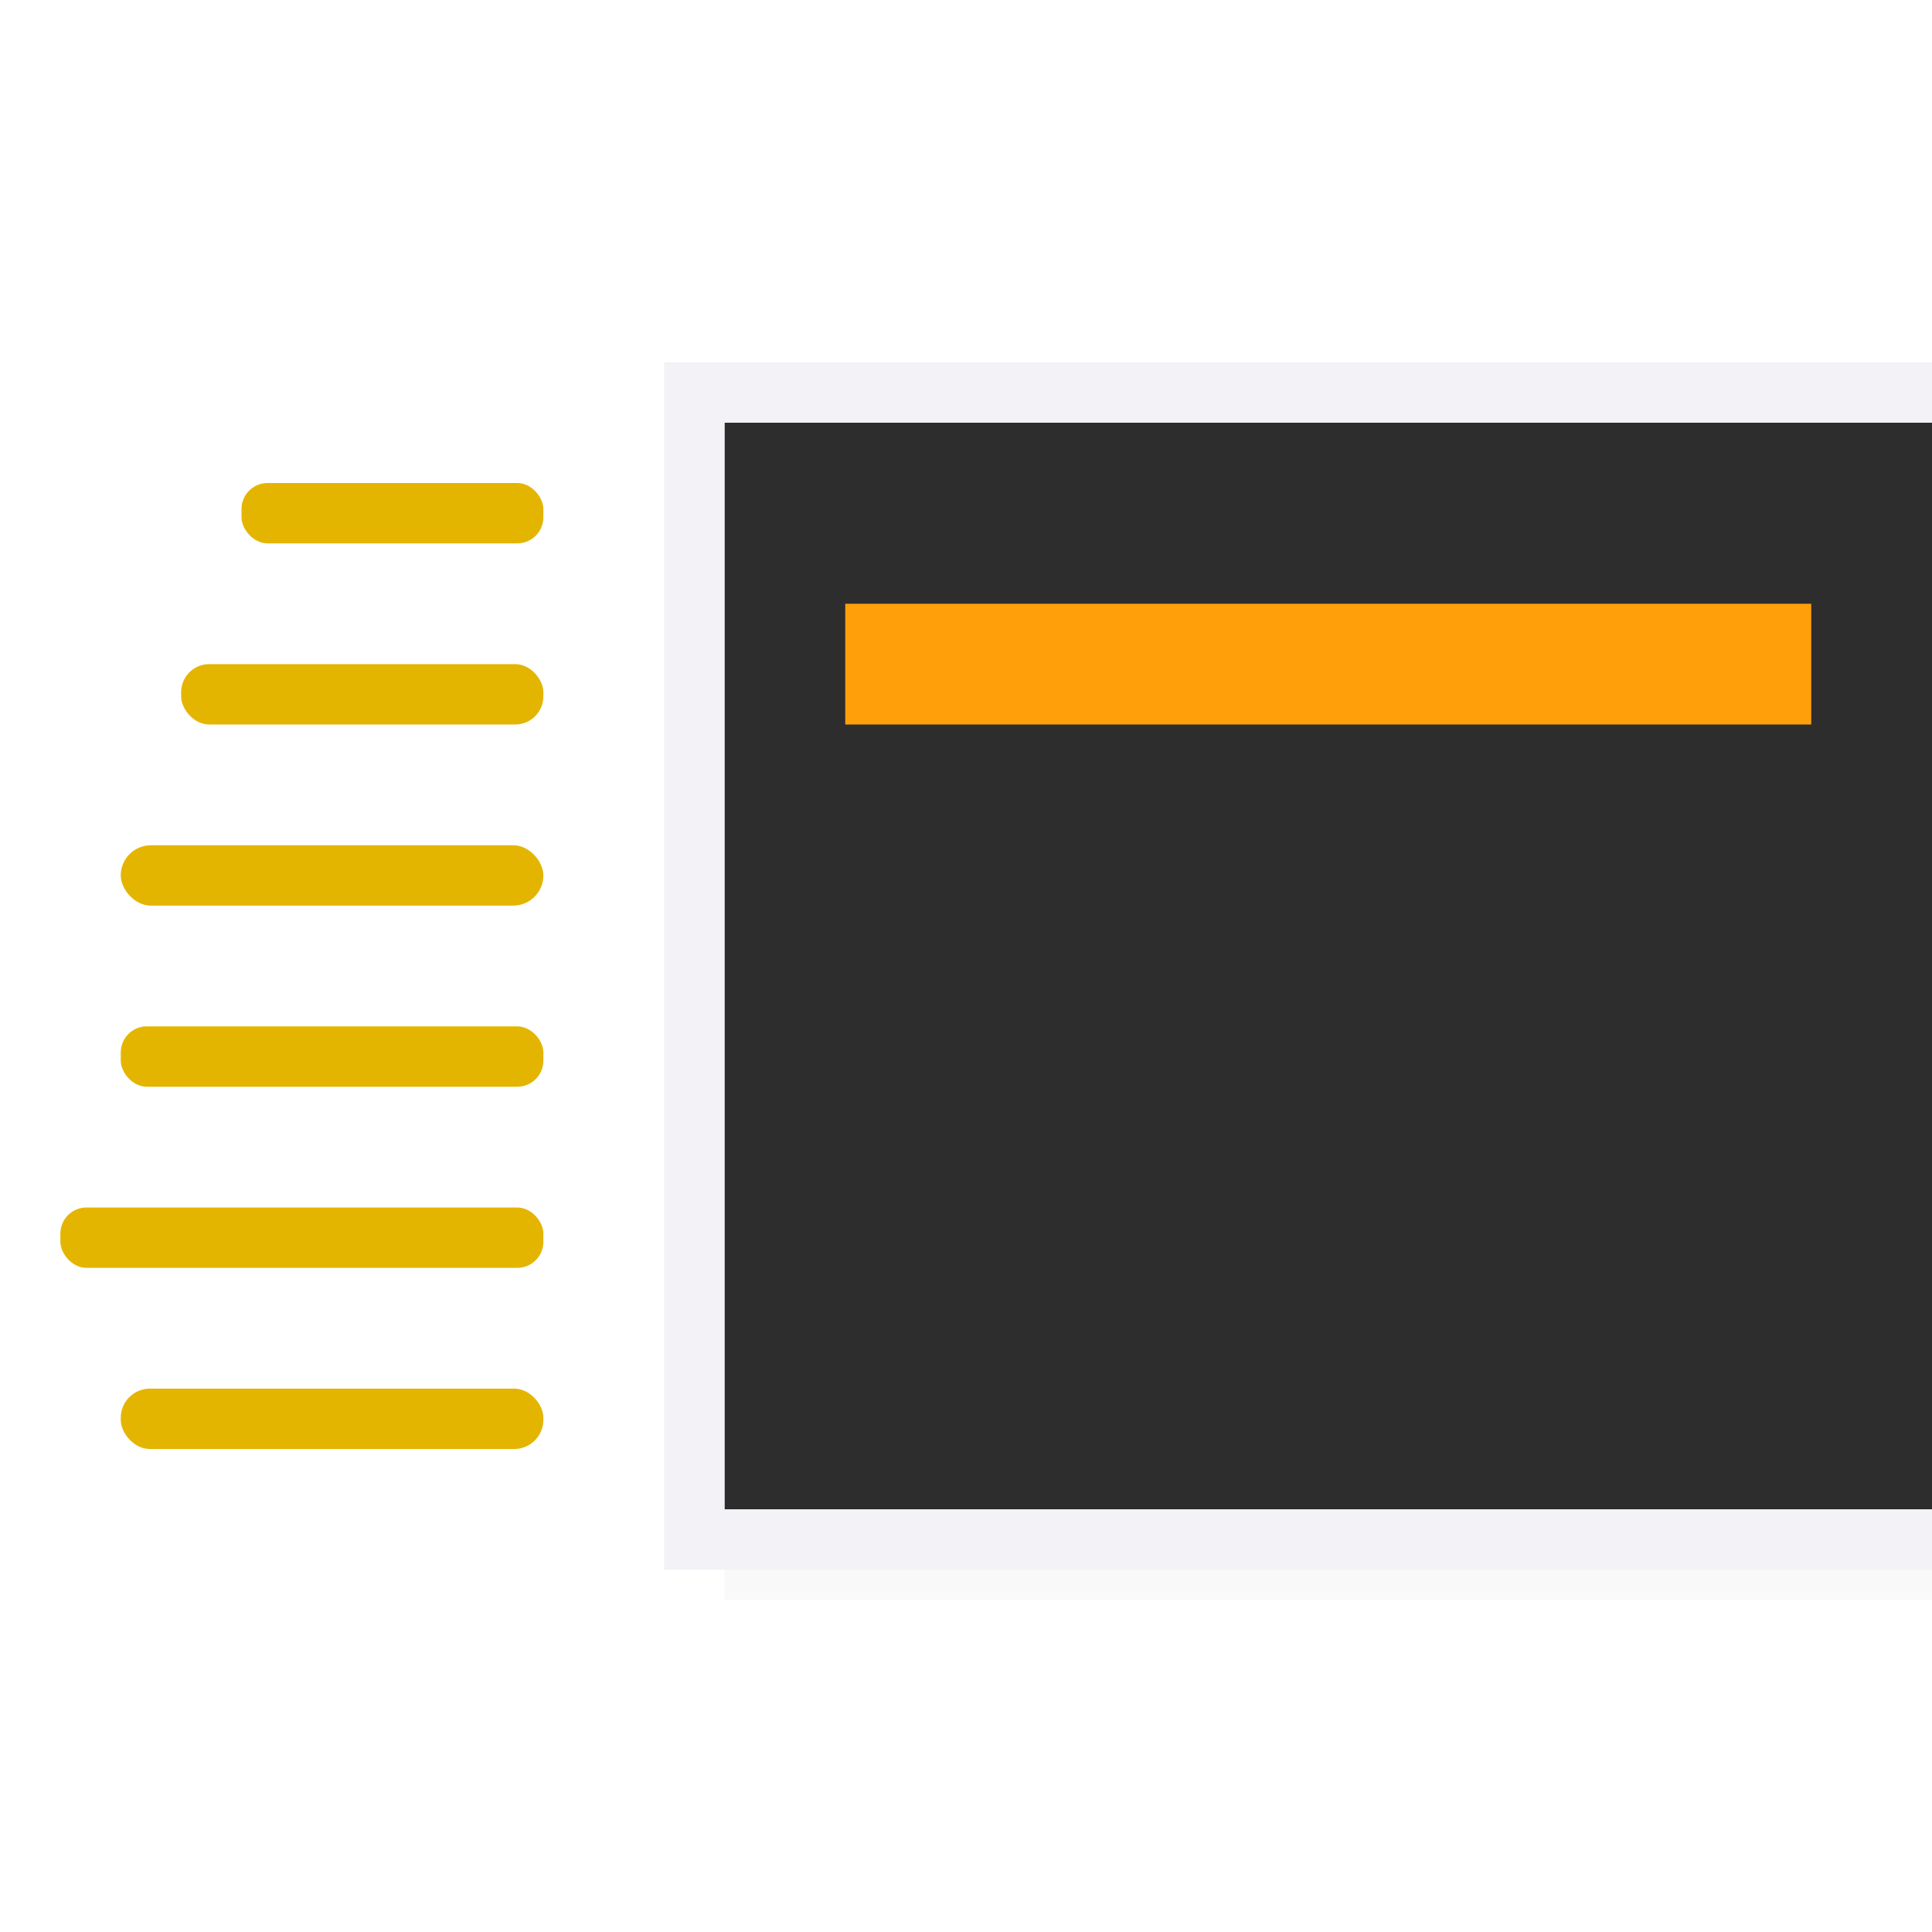 <svg viewBox="0 0 32 32" xmlns="http://www.w3.org/2000/svg" xmlns:xlink="http://www.w3.org/1999/xlink"><filter id="a" color-interpolation-filters="sRGB" height="1.095" width="1.097" x="-.049" y="-.047"><feGaussianBlur stdDeviation=".366"/></filter><path d="m12 23.941h20v2.559h-20z" filter="url(#a)" opacity=".15" stroke-width="1.015"/><path d="m12 7v18h20v-18z" fill="#2d2d2d"/><path d="m11 6v20h21v-1h-20v-18h20v-1z" fill="#f2f2f7"/><path d="m14 10h16v2h-16z" fill="#ff9f0a"/><g fill="#e4b500"><rect height="1" ry=".432" width="5" x="4" y="8"/><rect height="1" ry=".466" width="6" x="3" y="11"/><rect height="1" ry=".5" width="7" x="2" y="14"/><rect height="1" ry=".432" width="7" x="2" y="17"/><rect height="1" ry=".432" width="8" x="1" y="20"/><rect height="1" ry=".483" width="7" x="2" y="23"/></g></svg>